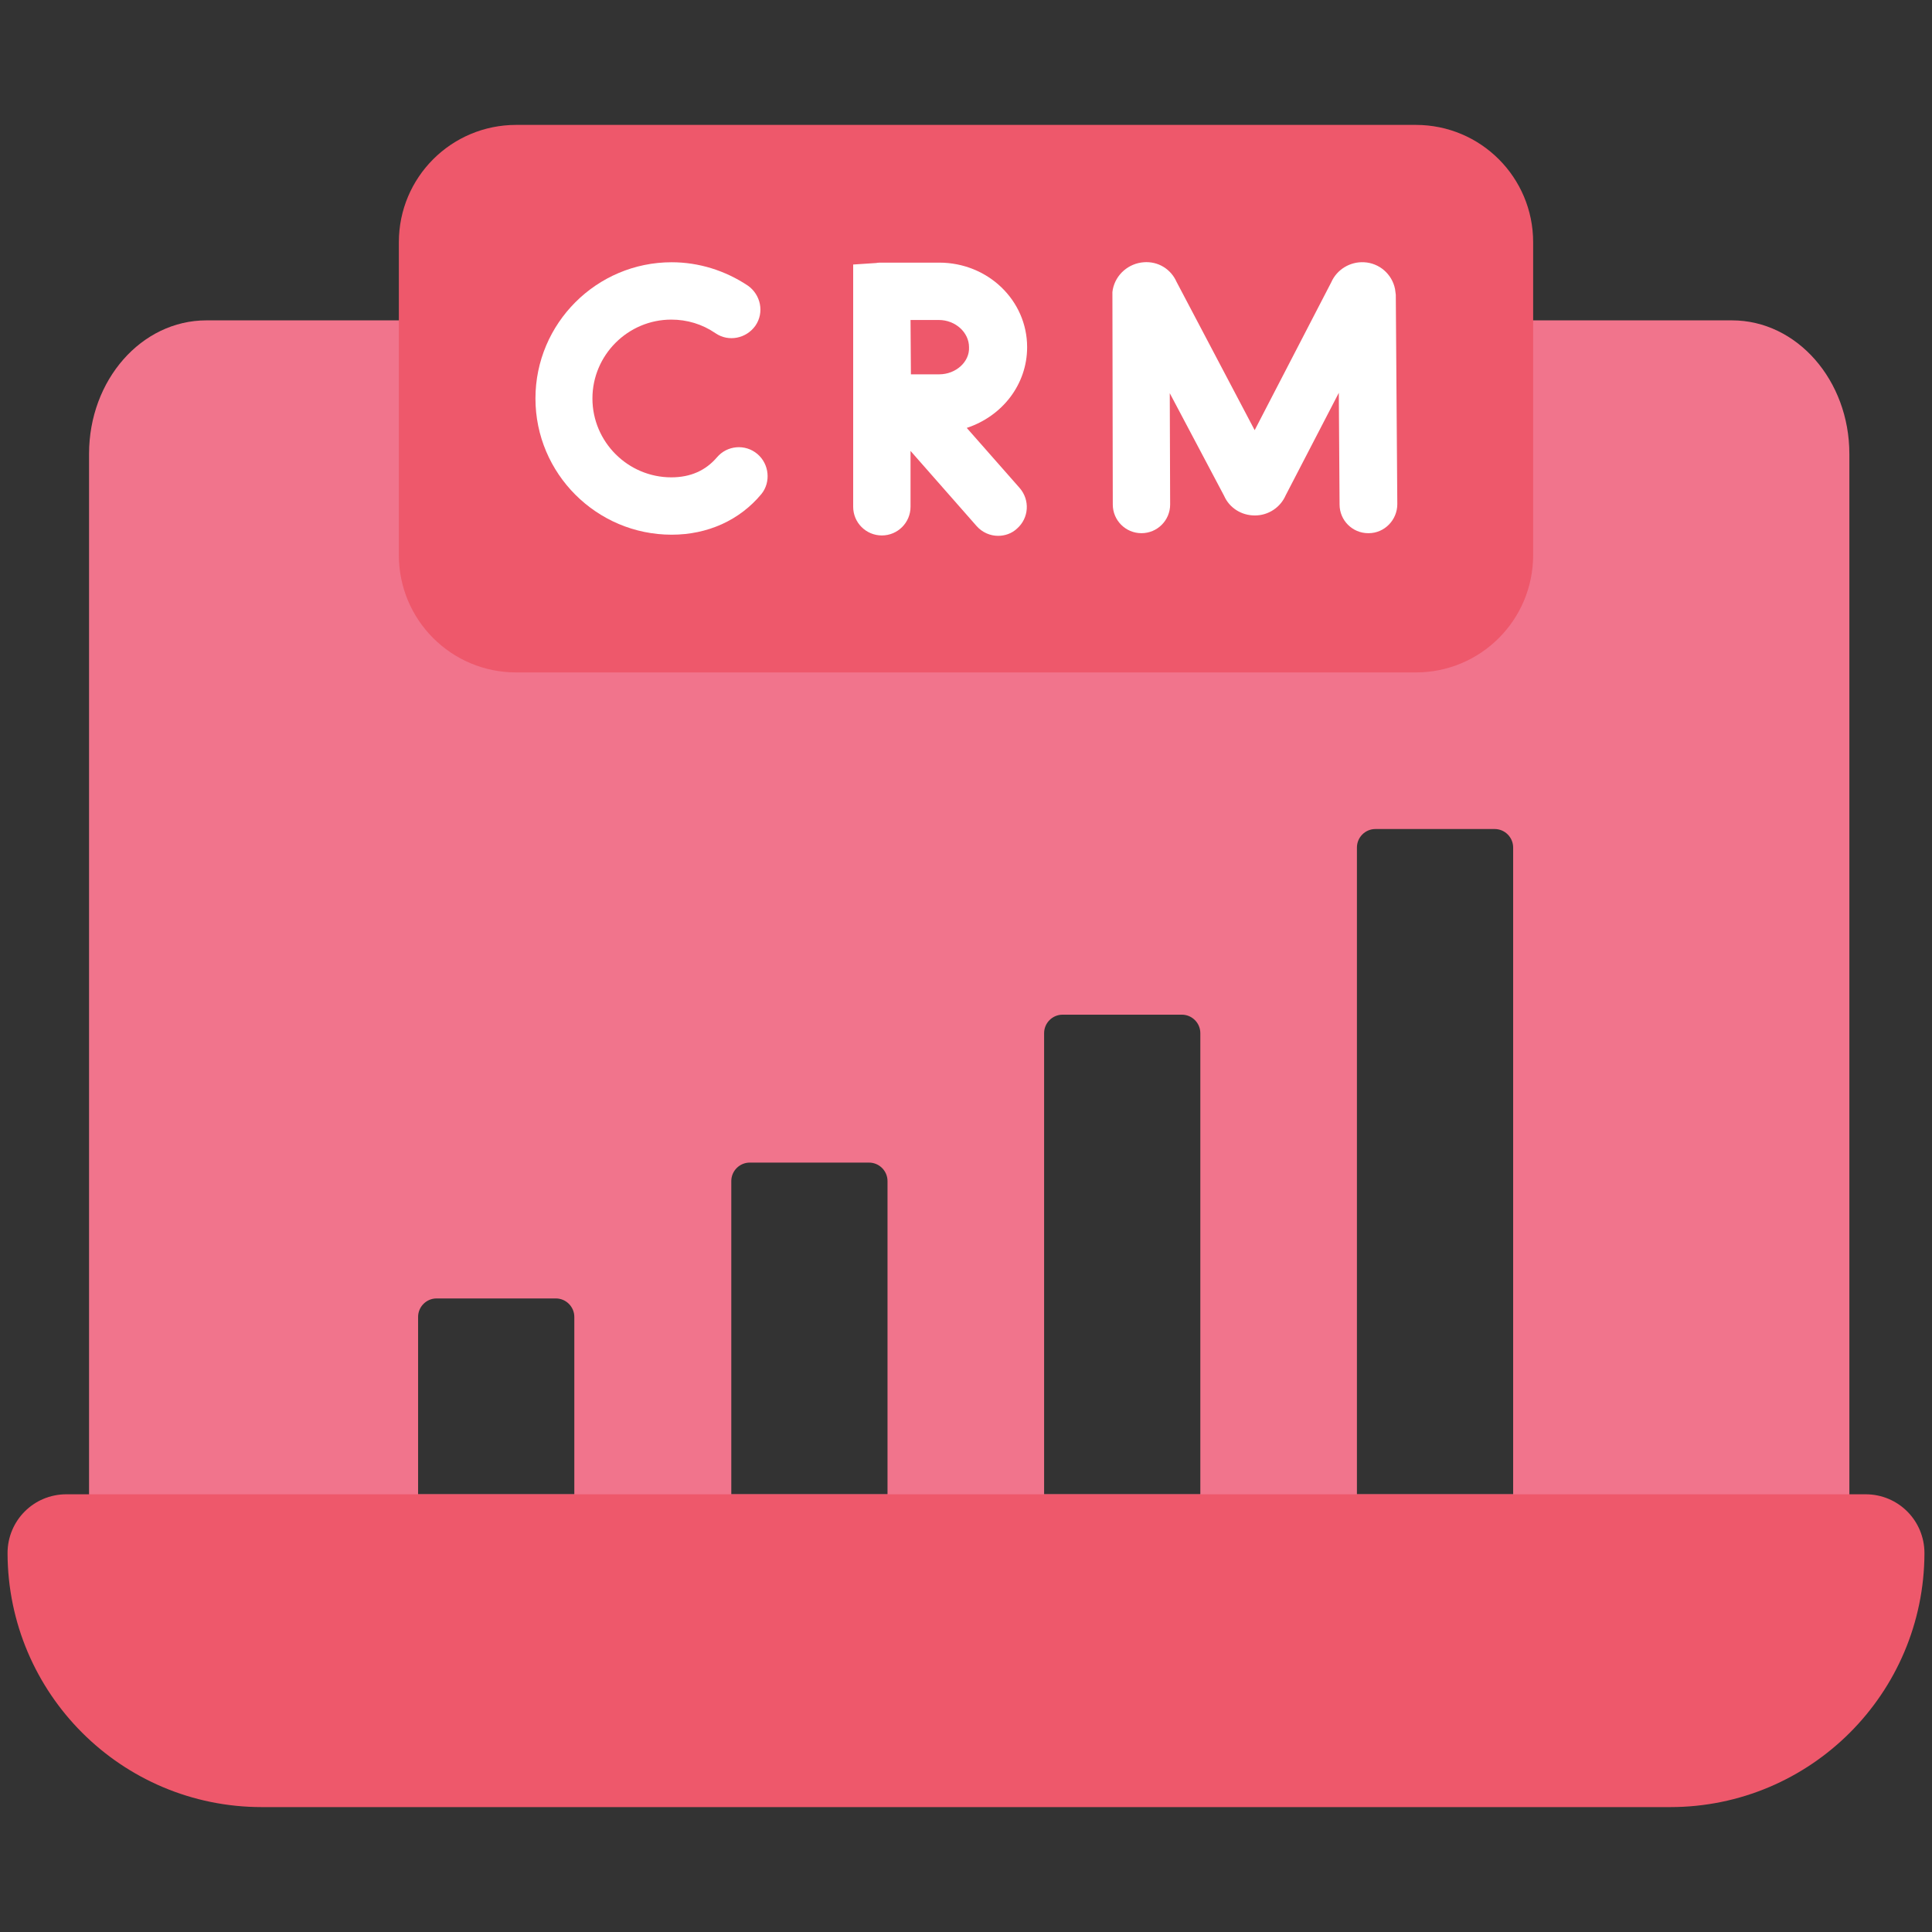 <?xml version="1.0" encoding="utf-8"?>
<!-- Generator: Adobe Illustrator 26.0.2, SVG Export Plug-In . SVG Version: 6.00 Build 0)  -->
<svg version="1.1" id="Layer_1" xmlns="http://www.w3.org/2000/svg" xmlns:xlink="http://www.w3.org/1999/xlink" x="0px" y="0px"
	 viewBox="0 0 512 512" style="enable-background:new 0 0 512 512;" xml:space="preserve">
<rect x="0" y="0" width="512" height="512" fill="#333333" stroke="none"/>
<style type="text/css">
	.st0{fill:#F1748C;}
	.st1{fill:#EE586B;}
	.st2{fill:#FFFFFF;}
	.st3{fill:#221F1F;}
</style>
<g>
	<g>
		<path class="st0" d="M459,84.9h-51.8l-300.7,0H54.7c-17.2,0-31.1,15.8-31.1,35.4v140v56.8v57.6v64.1c15.4,0,438.4,0,466.5,0V120.3
			C490.1,100.8,476.2,84.9,459,84.9z M152.3,396h-41.5V349c0-2.7,2.2-4.9,4.9-4.9h31.6c2.7,0,4.9,2.2,4.9,4.9V396z M235.3,396h-41.5
			v-83c0-2.7,2.2-4.9,4.9-4.9h31.6c2.7,0,4.9,2.2,4.9,4.9V396z M318.2,396h-41.5V273.8c0-2.7,2.2-4.9,4.9-4.9h31.6
			c2.7,0,4.9,2.2,4.9,4.9V396z M401.1,396h-41.5V224.6c0-2.7,2.2-4.9,4.9-4.9h31.6c2.7,0,4.9,2.2,4.9,4.9V396z"/>
		<g id="XMLID_00000177484275653852492770000006783020909137437625_">
			<path class="st1" d="M375.2,178.2H136.8c-17.2,0-31.1-13.9-31.1-31.1V64.2c0-17.2,13.9-31.1,31.1-31.1h238.4
				c17.2,0,31.1,13.9,31.1,31.1v82.9C406.3,164.3,392.4,178.2,375.2,178.2z"/>
		</g>
		<g>
			<path class="st2" d="M369.9,78.1l-0.2-1.5c-0.8-4-4.2-6.9-8.2-7.1c-3.7-0.2-7.2,1.9-8.7,5.3l-20.3,39.2l-20.7-39.3
				c-1.5-3.4-4.9-5.5-8.7-5.2c-4,0.3-7.4,3.2-8.2,7.2l-0.1,0.7l0.1,56.3c0,4.2,3.4,7.6,7.6,7.6c0,0,0,0,0,0c4.2,0,7.6-3.4,7.6-7.6
				l-0.1-29.5l14.4,27.2c1.4,3.2,4.6,5.2,8.1,5.2c0,0,0,0,0.1,0c3.5,0,6.7-2.1,8.1-5.3l14.1-27.2l0.2,29.6c0,4.2,3.4,7.6,7.6,7.6
				c0,0,0,0,0.1,0c4.2,0,7.6-3.5,7.6-7.7L369.9,78.1z"/>
			<path class="st2" d="M200.7,120.3c-3.2-2.7-8-2.3-10.7,0.9c-3,3.5-7,5.3-12.1,5.3c-11.5,0-20.9-9.4-20.9-20.9
				c0-11.5,9.4-20.9,20.9-20.9c4.2,0,8.2,1.2,11.7,3.6c3.5,2.4,8.2,1.4,10.6-2c2.4-3.5,1.4-8.2-2-10.6c-6-4-13-6.2-20.2-6.2
				c-19.9,0-36.1,16.2-36.1,36.1c0,19.9,16.2,36.1,36.1,36.1c9.5,0,18-3.8,23.8-10.8C204.3,127.8,203.9,123,200.7,120.3z"/>
			<path class="st2" d="M272.2,92c0-12.4-10.4-22.4-23.3-22.4h-7.6v0l-7.6,0c-0.5,0-1,0-1.5,0.1l-6.1,0.4l0,6.7c0,0.2,0,0.3,0,0.5
				v57c0,4.2,3.4,7.6,7.6,7.6c4.2,0,7.6-3.4,7.6-7.6v-14.8l17.5,19.9c1.5,1.7,3.6,2.6,5.7,2.6c1.8,0,3.6-0.6,5-1.9
				c3.2-2.8,3.5-7.6,0.7-10.8l-14-15.9C265.6,110.3,272.2,101.9,272.2,92z M248.9,99.2c-1.8,0-4.7,0-7.5,0l-0.1-14.4h7.5
				c4.4,0,8,3.3,8,7.2C257,95.9,253.3,99.2,248.9,99.2z"/>
		</g>
		<g>
			<path class="st1" d="M494.4,396H346H166H17.6C8.9,396,2,403,2,411.6c0.1,37.2,30.2,67.3,67.4,67.3h373.2
				c37.2,0,67.3-30.1,67.4-67.3C510,403,503.1,396,494.4,396z"/>
		</g>
		<g id="XMLID_00000091005280302263737130000009474969480029856390_">
			<path class="st3" d="M375.2,437.4"/>
		</g>
		<g id="XMLID_00000141440889756165426370000008993525347997363328_">
			<path class="st3" d="M416.7,437.4"/>
		</g>
		<g id="XMLID_00000147208876116781039320000007759276578659730868_">
			<path class="st3" d="M458.2,437.4"/>
		</g>
	</g>
</g>
</svg>
